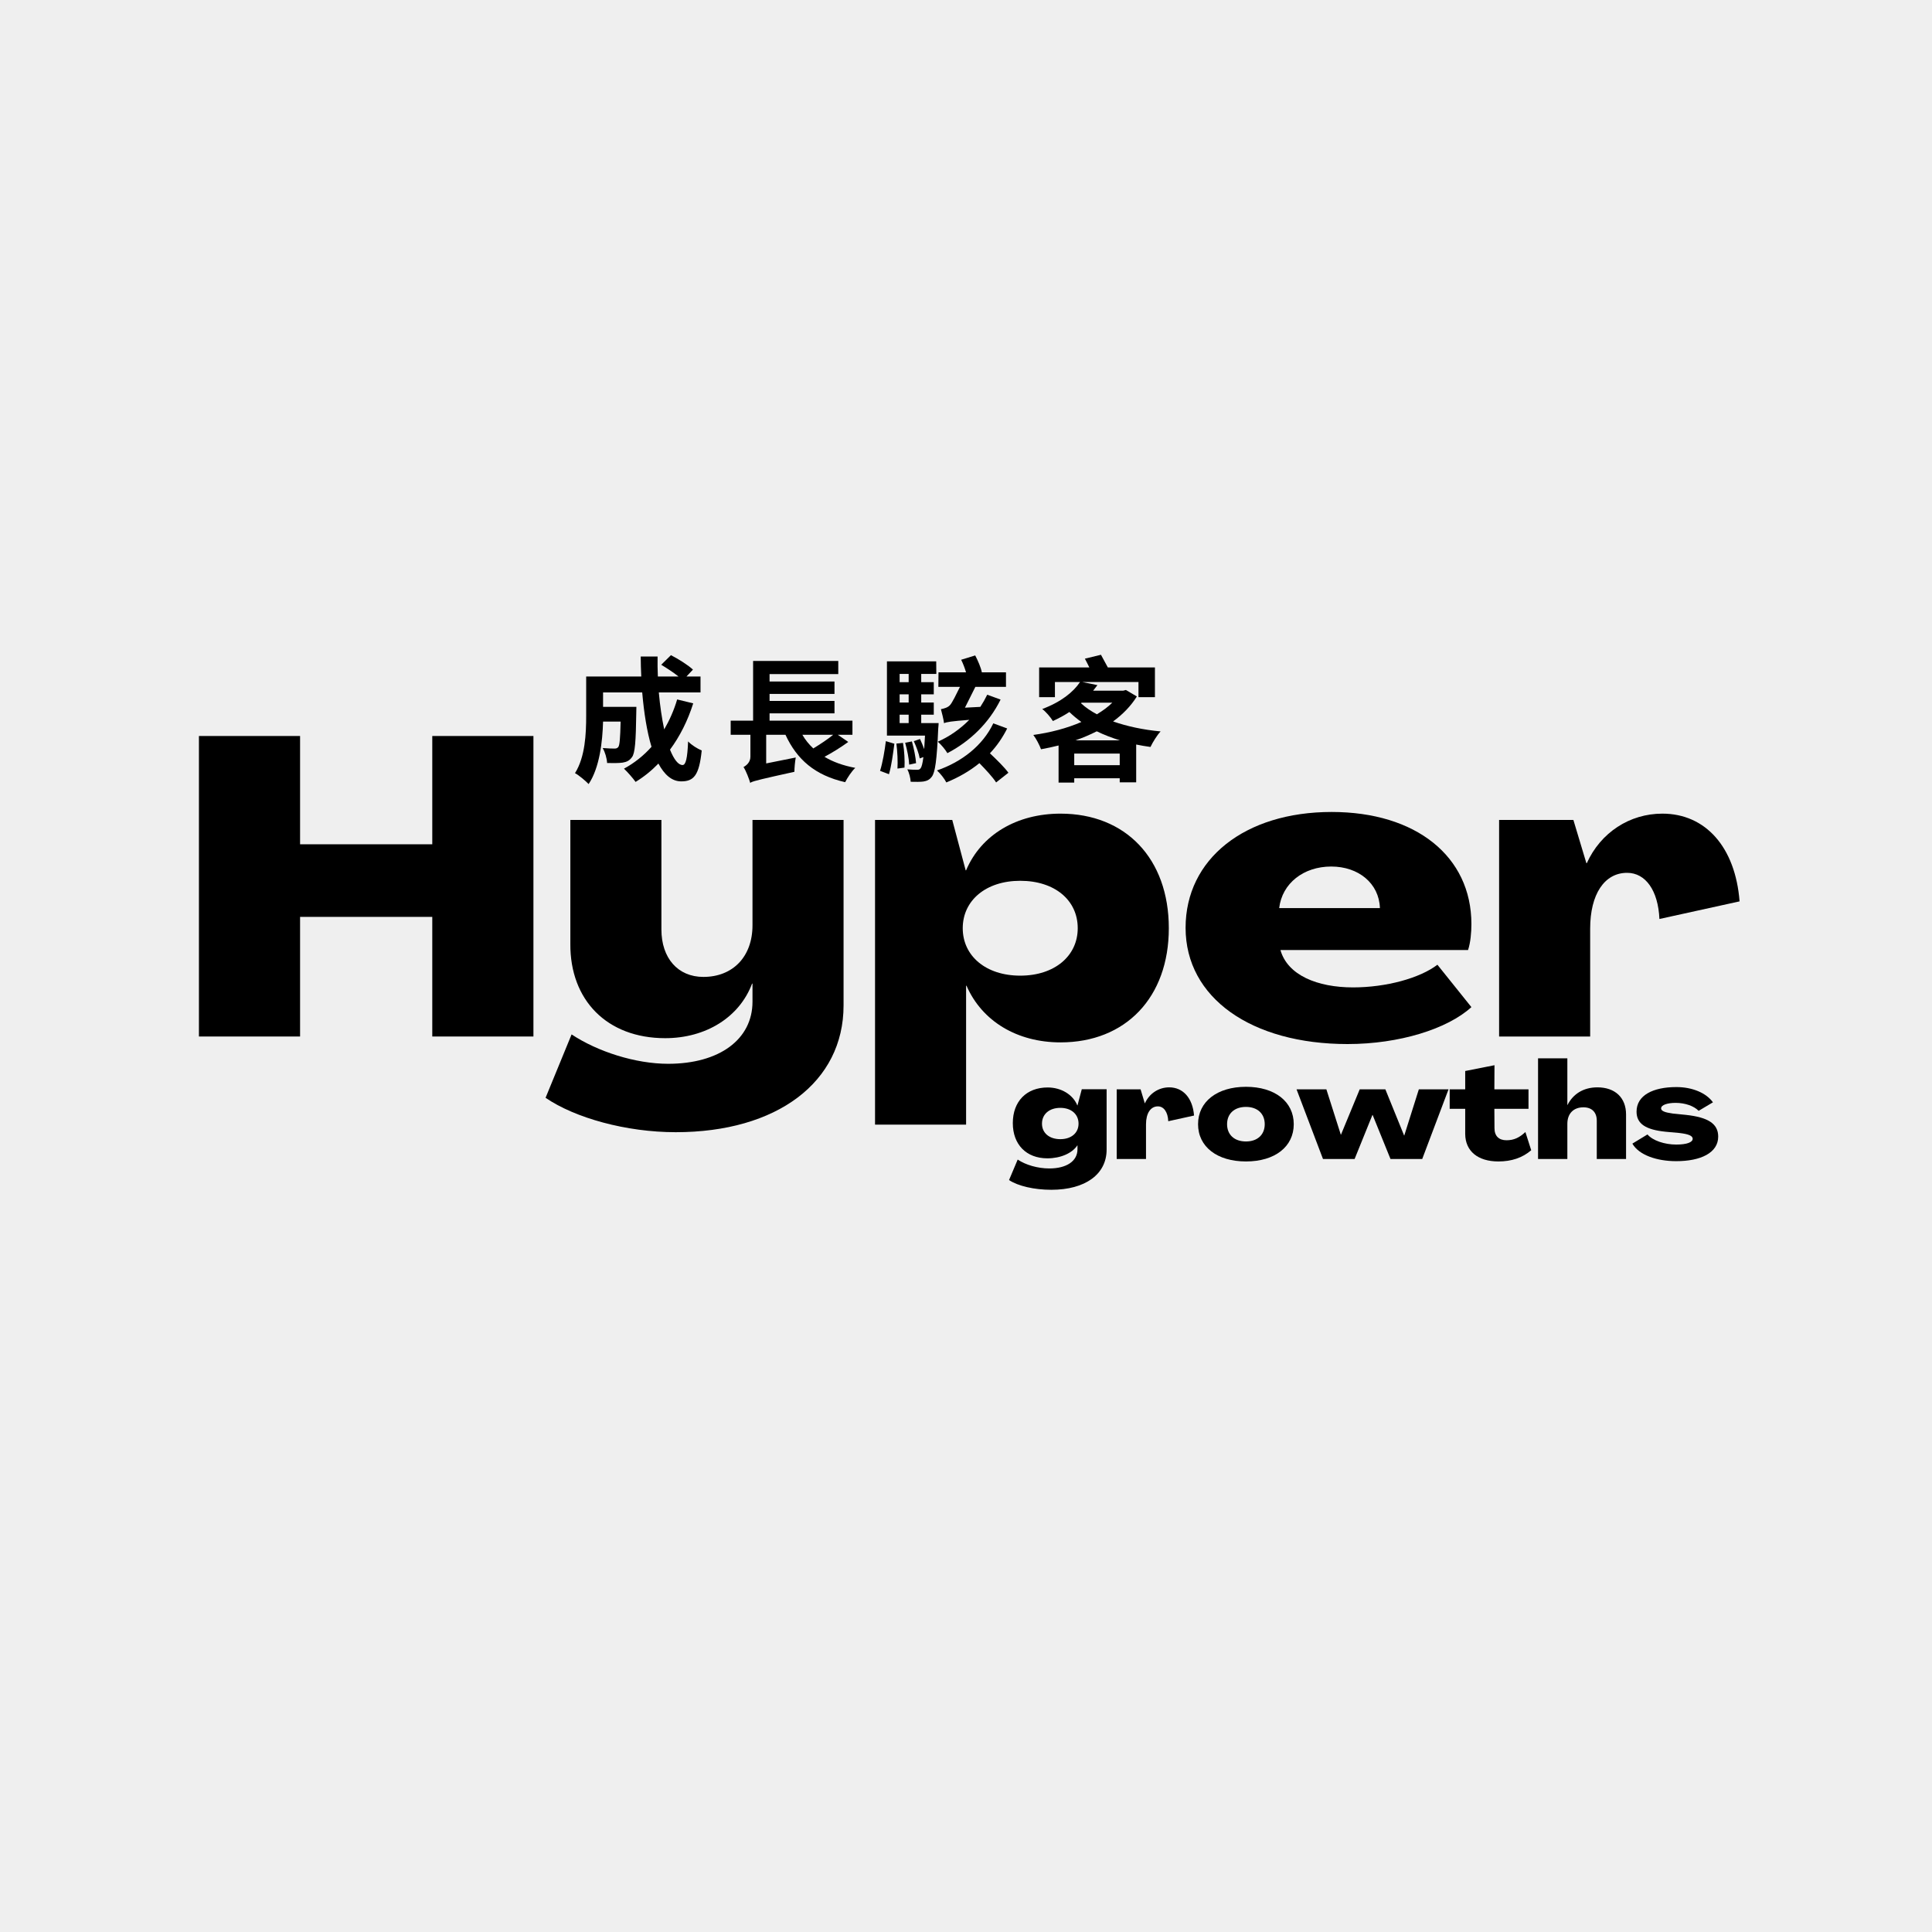 <?xml version="1.0" encoding="UTF-8"?>
<svg xmlns="http://www.w3.org/2000/svg" xmlns:xlink="http://www.w3.org/1999/xlink" width="500" zoomAndPan="magnify" viewBox="0 0 375 375" height="500" preserveAspectRatio="xMidYMid meet" version="1.0">
  <defs>
    <g></g>
  </defs>
  <rect x="-37.5" width="450" fill="#ffffff" y="-37.5" height="450" fill-opacity="1"></rect>
  <rect x="-37.5" width="450" fill="#ffffff" y="-37.5" height="450" fill-opacity="1"></rect>
  <rect x="-37.5" width="450" fill="#efefef" y="-37.5" height="450" fill-opacity="1"></rect>
  <g fill="#000000" fill-opacity="1">
    <g transform="translate(34.456, 201.185)">
      <g>
        <path d="M 4.156 0 L 23.789 0 L 23.789 -23.219 L 49.449 -23.219 L 49.449 0 L 69.082 0 L 69.082 -58.328 L 49.449 -58.328 L 49.449 -37.309 L 23.789 -37.309 L 23.789 -58.328 L 4.156 -58.328 Z M 4.156 0 "></path>
      </g>
    </g>
  </g>
  <g fill="#000000" fill-opacity="1">
    <g transform="translate(107.688, 201.185)">
      <g>
        <path d="M 23.461 18.574 C 43.094 18.574 56.047 8.879 56.047 -6.027 L 56.047 -42.035 L 38.371 -42.035 L 38.371 -21.59 C 38.371 -15.477 34.539 -11.566 28.84 -11.566 C 23.867 -11.566 20.691 -15.234 20.691 -20.773 L 20.691 -42.035 L 3.016 -42.035 L 3.016 -18.004 C 2.934 -7.086 10.102 0.324 21.426 0.324 C 29.328 0.324 35.844 -3.746 38.289 -10.266 L 38.371 -10.266 L 38.371 -6.762 C 38.371 0.57 31.934 5.297 21.996 5.297 C 15.641 5.297 8.309 2.934 3.258 -0.406 L -1.793 11.895 C 3.91 15.805 13.848 18.574 23.461 18.574 Z M 23.461 18.574 "></path>
      </g>
    </g>
  </g>
  <g fill="#000000" fill-opacity="1">
    <g transform="translate(166.828, 201.185)">
      <g>
        <path d="M 3.016 17.105 L 20.691 17.105 L 20.691 -9.855 L 20.773 -9.855 C 23.789 -2.934 30.629 1.141 39.02 1.141 C 51.648 1.141 60.039 -7.574 60.039 -21.02 C 60.039 -34.539 51.648 -43.258 39.02 -43.258 C 30.551 -43.258 23.625 -39.184 20.691 -32.258 L 20.609 -32.258 L 18.004 -42.035 L 3.016 -42.035 Z M 31.199 -11.812 C 24.52 -11.812 20.039 -15.641 20.039 -21.02 C 20.039 -26.395 24.52 -30.223 31.199 -30.223 C 37.879 -30.223 42.359 -26.477 42.359 -21.02 C 42.359 -15.641 37.879 -11.812 31.199 -11.812 Z M 31.199 -11.812 "></path>
      </g>
    </g>
  </g>
  <g fill="#000000" fill-opacity="1">
    <g transform="translate(228.493, 201.185)">
      <g>
        <path d="M 33.074 1.465 C 43.094 1.465 52.461 -1.465 57.105 -5.703 L 50.508 -13.93 C 47.086 -11.324 40.57 -9.531 34.133 -9.531 C 27.207 -9.531 21.426 -11.895 20.039 -16.781 L 56.453 -16.781 C 56.941 -18.246 57.105 -20.203 57.105 -21.832 C 57.105 -34.949 46.352 -43.582 29.98 -43.582 C 13.117 -43.582 1.629 -34.461 1.629 -21.098 C 1.629 -7.496 14.418 1.465 33.074 1.465 Z M 19.797 -24.93 C 20.367 -29.734 24.52 -32.992 29.898 -32.992 C 35.191 -32.992 39.184 -29.734 39.348 -24.93 Z M 19.797 -24.93 "></path>
      </g>
    </g>
  </g>
  <g fill="#000000" fill-opacity="1">
    <g transform="translate(287.959, 201.185)">
      <g>
        <path d="M 34.703 -43.258 C 28.348 -43.258 22.727 -39.59 20.039 -33.645 L 19.957 -33.645 L 17.434 -42.035 L 3.016 -42.035 L 3.016 0 L 20.691 0 L 20.691 -20.938 C 20.691 -27.617 23.461 -31.77 27.859 -31.77 C 31.445 -31.77 33.891 -28.348 34.133 -22.809 L 49.691 -26.23 C 48.879 -36.738 43.094 -43.258 34.703 -43.258 Z M 34.703 -43.258 "></path>
      </g>
    </g>
  </g>
  <g fill="#000000" fill-opacity="1">
    <g transform="translate(196.064, 224.964)">
      <g>
        <path d="M 7.992 5.973 C 14.594 5.973 18.73 2.961 18.73 -1.832 L 18.73 -13.543 L 13.91 -13.543 L 13.074 -10.402 L 13.047 -10.402 C 12.184 -12.523 9.902 -13.887 7.281 -13.887 C 3.172 -13.887 0.523 -11.188 0.523 -6.969 C 0.523 -2.805 3.145 -0.133 7.23 -0.133 C 9.773 -0.133 12.023 -1.102 13.047 -2.645 L 13.074 -2.645 L 13.074 -1.887 C 13.074 0.418 10.949 1.832 7.598 1.832 C 5.371 1.832 3.012 1.152 1.469 0.105 L -0.211 4.086 C 1.52 5.238 4.664 5.973 7.992 5.973 Z M 9.746 -3.852 C 7.598 -3.852 6.184 -5.055 6.184 -6.863 C 6.184 -8.699 7.598 -9.93 9.746 -9.93 C 11.867 -9.93 13.281 -8.699 13.281 -6.863 C 13.281 -5.055 11.867 -3.852 9.746 -3.852 Z M 9.746 -3.852 "></path>
      </g>
    </g>
  </g>
  <g fill="#000000" fill-opacity="1">
    <g transform="translate(215.783, 224.964)">
      <g>
        <path d="M 11.16 -13.91 C 9.117 -13.91 7.309 -12.73 6.445 -10.82 L 6.418 -10.82 L 5.605 -13.52 L 0.969 -13.52 L 0.969 0 L 6.656 0 L 6.656 -6.734 C 6.656 -8.883 7.547 -10.219 8.961 -10.219 C 10.113 -10.219 10.898 -9.117 10.977 -7.336 L 15.98 -8.438 C 15.719 -11.816 13.859 -13.91 11.16 -13.91 Z M 11.16 -13.91 "></path>
      </g>
    </g>
  </g>
  <g fill="#000000" fill-opacity="1">
    <g transform="translate(232.019, 224.964)">
      <g>
        <path d="M 9.824 0.473 C 15.43 0.473 19.098 -2.383 19.098 -6.758 C 19.098 -11.133 15.43 -14.016 9.824 -14.016 C 4.219 -14.016 0.523 -11.133 0.523 -6.758 C 0.523 -2.383 4.219 0.473 9.824 0.473 Z M 9.824 -3.406 C 7.57 -3.406 6.156 -4.715 6.156 -6.758 C 6.156 -8.801 7.57 -10.113 9.824 -10.113 C 12.051 -10.113 13.465 -8.801 13.465 -6.758 C 13.465 -4.715 12.051 -3.406 9.824 -3.406 Z M 9.824 -3.406 "></path>
      </g>
    </g>
  </g>
  <g fill="#000000" fill-opacity="1">
    <g transform="translate(251.633, 224.964)">
      <g>
        <path d="M 5.16 0 L 11.293 0 L 14.75 -8.539 L 14.801 -8.539 L 18.262 0 L 24.418 0 L 29.523 -13.52 L 23.762 -13.52 L 20.934 -4.559 L 20.906 -4.559 L 17.266 -13.52 L 12.285 -13.52 L 8.645 -4.715 L 8.621 -4.715 L 5.816 -13.52 L 0.027 -13.52 Z M 5.16 0 "></path>
      </g>
    </g>
  </g>
  <g fill="#000000" fill-opacity="1">
    <g transform="translate(281.173, 224.964)">
      <g>
        <path d="M 9.668 0.473 C 12.207 0.473 14.332 -0.234 16.035 -1.703 L 14.906 -5.238 C 13.754 -4.164 12.707 -3.641 11.238 -3.641 C 9.773 -3.641 8.906 -4.453 8.906 -5.973 L 8.883 -9.746 L 15.508 -9.746 L 15.508 -13.52 L 8.883 -13.52 L 8.906 -18.207 L 3.223 -17.082 L 3.223 -13.52 L 0.211 -13.52 L 0.211 -9.746 L 3.223 -9.746 L 3.223 -4.848 C 3.25 -1.547 5.66 0.473 9.668 0.473 Z M 9.668 0.473 "></path>
      </g>
    </g>
  </g>
  <g fill="#000000" fill-opacity="1">
    <g transform="translate(297.566, 224.964)">
      <g>
        <path d="M 0.969 0 L 6.656 0 L 6.656 -6.836 C 6.656 -8.828 7.859 -10.035 9.773 -10.035 C 11.422 -10.035 12.367 -9.066 12.367 -7.441 L 12.367 0 L 18.051 0 L 18.051 -8.645 C 18.051 -11.922 15.902 -13.91 12.496 -13.91 C 9.746 -13.91 7.754 -12.602 6.68 -10.48 L 6.656 -10.48 L 6.656 -19.543 L 0.969 -19.543 Z M 0.969 0 "></path>
      </g>
    </g>
  </g>
  <g fill="#000000" fill-opacity="1">
    <g transform="translate(316.447, 224.964)">
      <g>
        <path d="M 8.906 0.418 C 13.676 0.418 17.055 -1.207 17.055 -4.348 C 17.055 -6.863 15.09 -8.094 10.793 -8.566 L 8.227 -8.828 C 6.68 -9.039 5.973 -9.328 5.973 -9.824 C 5.973 -10.504 7.203 -10.898 8.801 -10.898 C 10.609 -10.898 12.34 -10.297 13.258 -9.352 L 16.035 -11.004 C 14.723 -12.836 12.023 -13.965 8.934 -13.965 C 4.402 -13.965 1.207 -12.367 1.207 -9.195 C 1.207 -6.812 3.012 -5.684 6.863 -5.293 L 9.484 -5.055 C 11.293 -4.848 12.102 -4.508 12.102 -3.93 C 12.102 -3.25 10.977 -2.805 8.906 -2.805 C 6.629 -2.805 4.324 -3.59 3.328 -4.77 L 0.395 -2.988 C 1.652 -0.785 5.109 0.418 8.906 0.418 Z M 8.906 0.418 "></path>
      </g>
    </g>
  </g>
  <g fill="#000000" fill-opacity="1">
    <g transform="translate(110.871, 149.594)">
      <g>
        <path d="M 20.566 -13.832 C 19.938 -11.711 19.07 -9.773 18.051 -8.016 C 17.605 -10.113 17.238 -12.574 17.004 -15.195 L 25.098 -15.195 L 25.098 -18.285 L 22.375 -18.285 L 23.629 -19.621 C 22.715 -20.488 20.801 -21.691 19.359 -22.426 L 17.473 -20.566 C 18.547 -19.91 19.859 -19.07 20.828 -18.285 L 16.82 -18.285 C 16.766 -19.57 16.742 -20.855 16.766 -22.164 L 13.492 -22.164 C 13.492 -20.855 13.543 -19.57 13.598 -18.285 L 2.906 -18.285 L 2.906 -10.637 C 2.906 -7.23 2.723 -2.672 0.734 0.473 C 1.441 0.84 2.828 1.992 3.379 2.594 C 5.527 -0.602 6.078 -5.711 6.184 -9.535 L 9.59 -9.535 C 9.512 -6.234 9.406 -4.977 9.145 -4.609 C 8.934 -4.348 8.723 -4.297 8.355 -4.297 C 7.938 -4.297 7.047 -4.324 6.105 -4.402 C 6.574 -3.617 6.918 -2.41 6.969 -1.492 C 8.172 -1.469 9.301 -1.469 9.98 -1.57 C 10.766 -1.703 11.293 -1.938 11.789 -2.621 C 12.391 -3.379 12.551 -5.711 12.629 -11.211 C 12.629 -11.578 12.652 -12.391 12.652 -12.391 L 6.184 -12.391 L 6.184 -15.195 L 13.781 -15.195 C 14.121 -11.266 14.695 -7.598 15.586 -4.637 C 14.07 -2.934 12.262 -1.492 10.242 -0.395 C 10.898 0.211 12.023 1.492 12.496 2.176 C 14.121 1.18 15.586 0 16.926 -1.387 C 18.078 0.758 19.516 2.07 21.352 2.07 C 23.789 2.07 24.836 0.918 25.332 -3.93 C 24.496 -4.27 23.395 -4.953 22.688 -5.684 C 22.555 -2.41 22.242 -1.102 21.613 -1.102 C 20.773 -1.102 19.938 -2.199 19.176 -4.086 C 21.062 -6.629 22.609 -9.668 23.684 -13.074 Z M 20.566 -13.832 "></path>
      </g>
    </g>
  </g>
  <g fill="#000000" fill-opacity="1">
    <g transform="translate(140.517, 149.594)">
      <g>
        <path d="M 21.195 -6.969 C 20.145 -6.105 18.68 -5.137 17.344 -4.324 C 16.504 -5.109 15.797 -5.973 15.223 -6.969 Z M 22.109 -6.969 L 24.941 -6.969 L 24.941 -9.719 L 8.855 -9.719 L 8.855 -11.133 L 21.457 -11.133 L 21.457 -13.543 L 8.855 -13.543 L 8.855 -14.906 L 21.457 -14.906 L 21.457 -17.316 L 8.855 -17.316 L 8.855 -18.758 L 22.191 -18.758 L 22.191 -21.301 L 5.66 -21.301 L 5.66 -9.719 L 1.309 -9.719 L 1.309 -6.969 L 5.137 -6.969 L 5.137 -2.723 C 5.137 -1.652 4.375 -1.023 3.797 -0.707 C 4.297 0.027 4.898 1.652 5.109 2.383 L 5.266 2.254 C 5.973 1.938 7.414 1.598 13.676 0.211 C 13.676 -0.445 13.781 -1.73 13.938 -2.566 L 8.199 -1.414 L 8.199 -6.969 L 11.945 -6.969 C 14.172 -2.148 17.684 0.891 23.527 2.227 C 23.945 1.387 24.809 0.078 25.492 -0.551 C 23.133 -0.996 21.168 -1.703 19.516 -2.699 C 21.035 -3.512 22.688 -4.531 24.129 -5.582 Z M 22.109 -6.969 "></path>
      </g>
    </g>
  </g>
  <g fill="#000000" fill-opacity="1">
    <g transform="translate(170.163, 149.594)">
      <g>
        <path d="M 21.457 -14.75 C 21.062 -13.938 20.617 -13.152 20.121 -12.391 L 17.133 -12.234 C 17.762 -13.52 18.523 -15.012 19.152 -16.27 L 25.098 -16.27 L 25.098 -19.098 L 20.41 -19.098 C 20.227 -20.066 19.648 -21.352 19.125 -22.375 L 16.398 -21.535 C 16.766 -20.801 17.105 -19.91 17.344 -19.098 L 12 -19.098 L 11.973 -16.27 L 16.164 -16.27 C 15.508 -14.934 14.672 -13.23 14.277 -12.785 C 13.859 -12.262 13.047 -12.051 12.469 -11.945 C 12.652 -11.266 12.996 -9.93 13.074 -9.223 C 13.598 -9.457 14.41 -9.59 17.973 -9.875 C 16.215 -8.094 14.121 -6.629 11.867 -5.633 C 12.551 -5.031 13.309 -4.113 13.727 -3.406 C 18.129 -5.711 21.797 -9.246 24.051 -13.805 Z M 2.383 0.68 C 2.855 -0.863 3.195 -3.406 3.434 -5.238 L 1.781 -5.738 C 1.57 -3.98 1.152 -1.52 0.656 0.027 Z M 3.824 -5.266 C 4.035 -3.719 4.113 -1.754 4.035 -0.418 L 5.398 -0.602 C 5.477 -1.859 5.371 -3.879 5.109 -5.398 Z M 4.453 -10.871 L 6.207 -10.871 L 6.207 -9.246 L 4.453 -9.246 Z M 6.207 -18.785 L 6.207 -17.188 L 4.453 -17.188 L 4.453 -18.785 Z M 6.207 -13.23 L 4.453 -13.23 L 4.453 -14.828 L 6.207 -14.828 Z M 8.645 -9.246 L 8.645 -10.871 L 11.082 -10.871 L 11.082 -13.23 L 8.645 -13.23 L 8.645 -14.828 L 11.082 -14.828 L 11.082 -17.188 L 8.645 -17.188 L 8.645 -18.785 L 11.578 -18.785 L 11.555 -21.219 L 1.992 -21.219 L 1.992 -6.812 L 9.379 -6.812 C 9.328 -5.789 9.273 -4.953 9.223 -4.191 C 8.984 -4.871 8.672 -5.582 8.41 -6.156 L 7.203 -5.738 C 7.676 -4.715 8.199 -3.328 8.355 -2.383 L 9.066 -2.645 C 8.906 -1.363 8.723 -0.734 8.539 -0.496 C 8.355 -0.211 8.148 -0.184 7.809 -0.184 C 7.465 -0.184 6.734 -0.184 5.945 -0.262 C 6.312 0.395 6.551 1.414 6.602 2.148 C 7.57 2.176 8.516 2.176 9.066 2.098 C 9.719 1.992 10.242 1.781 10.688 1.18 C 11.344 0.367 11.684 -2.043 11.945 -8.172 C 12 -8.516 12.023 -9.246 12.023 -9.246 Z M 7.648 -1.469 C 7.57 -2.594 7.23 -4.324 6.836 -5.684 L 5.527 -5.422 C 5.922 -4.062 6.262 -2.305 6.312 -1.18 Z M 25.57 0.395 C 24.809 -0.656 23.289 -2.148 21.98 -3.379 C 23.316 -4.793 24.418 -6.391 25.332 -8.199 L 22.637 -9.195 C 20.59 -4.898 16.559 -1.73 11.711 -0.051 C 12.391 0.578 13.152 1.547 13.52 2.277 C 15.93 1.285 18.078 0.051 19.938 -1.469 C 21.168 -0.211 22.531 1.258 23.184 2.277 Z M 25.57 0.395 "></path>
      </g>
    </g>
  </g>
  <g fill="#000000" fill-opacity="1">
    <g transform="translate(199.809, 149.594)">
      <g>
        <path d="M 8.934 -5.895 C 10.375 -6.391 11.789 -6.996 13.074 -7.648 C 14.461 -6.969 15.98 -6.391 17.551 -5.895 Z M 8.699 -1.074 L 8.699 -3.328 L 17.527 -3.328 L 17.527 -1.074 Z M 10.137 -13.203 L 16.086 -13.203 C 15.246 -12.367 14.227 -11.633 13.098 -10.949 C 11.922 -11.578 10.871 -12.285 10.008 -13.098 Z M 18.73 -15.668 L 18.207 -15.535 L 12.367 -15.535 C 12.652 -15.902 12.941 -16.27 13.203 -16.609 L 10.27 -17.211 L 21.168 -17.211 L 21.168 -14.277 L 24.363 -14.277 L 24.363 -20.043 L 15.223 -20.043 C 14.801 -20.855 14.277 -21.746 13.887 -22.504 L 10.766 -21.746 C 11.031 -21.246 11.344 -20.645 11.633 -20.043 L 1.887 -20.043 L 1.887 -14.277 L 4.953 -14.277 L 4.953 -17.211 L 9.824 -17.211 C 8.539 -15.273 6.129 -13.336 2.488 -11.973 C 3.172 -11.477 4.113 -10.375 4.559 -9.641 C 5.738 -10.191 6.812 -10.766 7.754 -11.395 C 8.488 -10.688 9.273 -10.035 10.086 -9.457 C 7.258 -8.227 4.008 -7.387 0.758 -6.941 C 1.309 -6.234 1.965 -4.953 2.254 -4.164 C 3.406 -4.375 4.531 -4.609 5.66 -4.898 L 5.66 2.305 L 8.699 2.305 L 8.699 1.469 L 17.527 1.469 L 17.527 2.254 L 20.723 2.254 L 20.723 -5.082 C 21.641 -4.898 22.531 -4.742 23.5 -4.609 C 23.918 -5.5 24.785 -6.918 25.465 -7.625 C 22.086 -7.938 18.941 -8.621 16.242 -9.562 C 18.102 -10.926 19.676 -12.523 20.855 -14.41 Z M 18.73 -15.668 "></path>
      </g>
    </g>
  </g>
</svg>
